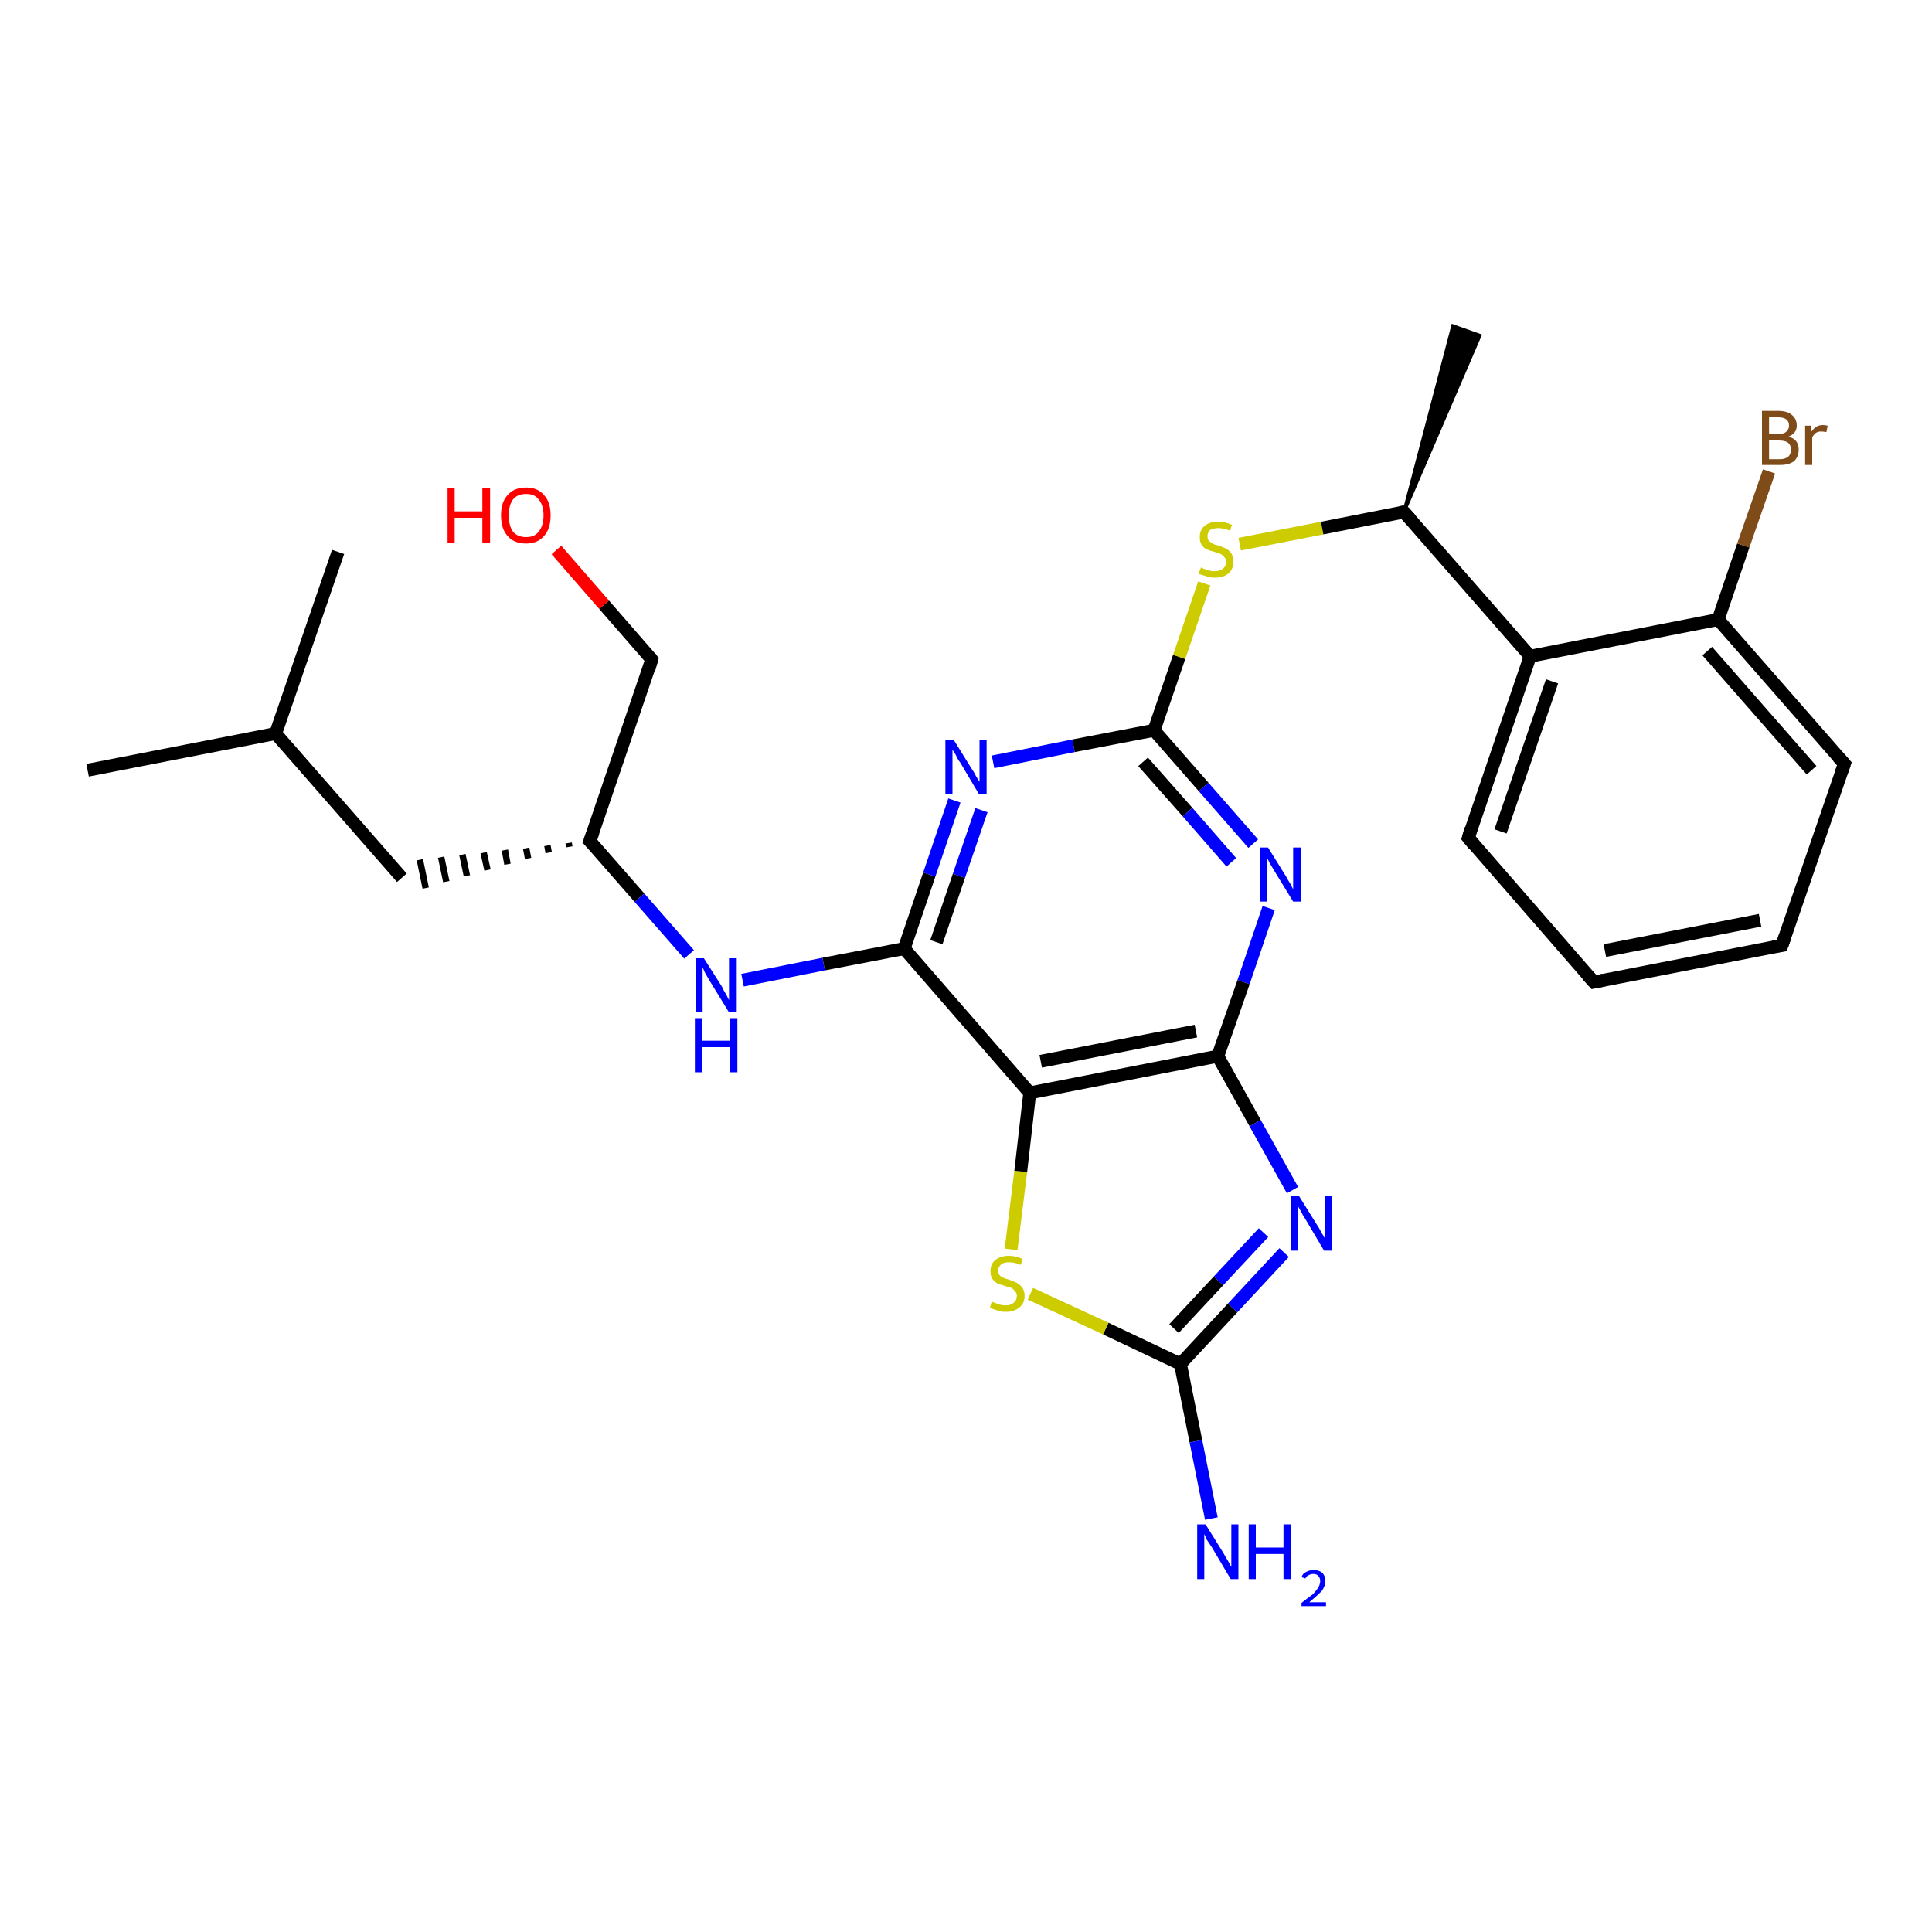 <?xml version='1.0' encoding='iso-8859-1'?>
<svg version='1.1' baseProfile='full'
              xmlns='http://www.w3.org/2000/svg'
                      xmlns:rdkit='http://www.rdkit.org/xml'
                      xmlns:xlink='http://www.w3.org/1999/xlink'
                  xml:space='preserve'
width='300px' height='300px' viewBox='0 0 300 300'>
<!-- END OF HEADER -->
<rect style='opacity:1.0;fill:#FFFFFF;stroke:none' width='300.0' height='300.0' x='0.0' y='0.0'> </rect>
<path class='bond-0 atom-0 atom-1' d='M 13.6,119.6 L 42.8,113.9' style='fill:none;fill-rule:evenodd;stroke:#000000;stroke-width:2.0px;stroke-linecap:butt;stroke-linejoin:miter;stroke-opacity:1' />
<path class='bond-1 atom-1 atom-2' d='M 42.8,113.9 L 52.5,85.7' style='fill:none;fill-rule:evenodd;stroke:#000000;stroke-width:2.0px;stroke-linecap:butt;stroke-linejoin:miter;stroke-opacity:1' />
<path class='bond-2 atom-1 atom-3' d='M 42.8,113.9 L 62.4,136.3' style='fill:none;fill-rule:evenodd;stroke:#000000;stroke-width:2.0px;stroke-linecap:butt;stroke-linejoin:miter;stroke-opacity:1' />
<path class='bond-3 atom-4 atom-3' d='M 88.3,130.9 L 88.4,131.5' style='fill:none;fill-rule:evenodd;stroke:#000000;stroke-width:1.0px;stroke-linecap:butt;stroke-linejoin:miter;stroke-opacity:1' />
<path class='bond-3 atom-4 atom-3' d='M 85.0,131.3 L 85.2,132.4' style='fill:none;fill-rule:evenodd;stroke:#000000;stroke-width:1.0px;stroke-linecap:butt;stroke-linejoin:miter;stroke-opacity:1' />
<path class='bond-3 atom-4 atom-3' d='M 81.7,131.7 L 82.0,133.3' style='fill:none;fill-rule:evenodd;stroke:#000000;stroke-width:1.0px;stroke-linecap:butt;stroke-linejoin:miter;stroke-opacity:1' />
<path class='bond-3 atom-4 atom-3' d='M 78.4,132.0 L 78.8,134.2' style='fill:none;fill-rule:evenodd;stroke:#000000;stroke-width:1.0px;stroke-linecap:butt;stroke-linejoin:miter;stroke-opacity:1' />
<path class='bond-3 atom-4 atom-3' d='M 75.1,132.4 L 75.7,135.1' style='fill:none;fill-rule:evenodd;stroke:#000000;stroke-width:1.0px;stroke-linecap:butt;stroke-linejoin:miter;stroke-opacity:1' />
<path class='bond-3 atom-4 atom-3' d='M 71.8,132.7 L 72.5,136.0' style='fill:none;fill-rule:evenodd;stroke:#000000;stroke-width:1.0px;stroke-linecap:butt;stroke-linejoin:miter;stroke-opacity:1' />
<path class='bond-3 atom-4 atom-3' d='M 68.5,133.1 L 69.3,136.9' style='fill:none;fill-rule:evenodd;stroke:#000000;stroke-width:1.0px;stroke-linecap:butt;stroke-linejoin:miter;stroke-opacity:1' />
<path class='bond-3 atom-4 atom-3' d='M 65.2,133.5 L 66.1,137.9' style='fill:none;fill-rule:evenodd;stroke:#000000;stroke-width:1.0px;stroke-linecap:butt;stroke-linejoin:miter;stroke-opacity:1' />
<path class='bond-4 atom-4 atom-5' d='M 91.6,130.6 L 101.2,102.4' style='fill:none;fill-rule:evenodd;stroke:#000000;stroke-width:2.0px;stroke-linecap:butt;stroke-linejoin:miter;stroke-opacity:1' />
<path class='bond-5 atom-5 atom-6' d='M 101.2,102.4 L 93.8,93.9' style='fill:none;fill-rule:evenodd;stroke:#000000;stroke-width:2.0px;stroke-linecap:butt;stroke-linejoin:miter;stroke-opacity:1' />
<path class='bond-5 atom-5 atom-6' d='M 93.8,93.9 L 86.4,85.4' style='fill:none;fill-rule:evenodd;stroke:#FF0000;stroke-width:2.0px;stroke-linecap:butt;stroke-linejoin:miter;stroke-opacity:1' />
<path class='bond-6 atom-4 atom-7' d='M 91.6,130.6 L 99.3,139.4' style='fill:none;fill-rule:evenodd;stroke:#000000;stroke-width:2.0px;stroke-linecap:butt;stroke-linejoin:miter;stroke-opacity:1' />
<path class='bond-6 atom-4 atom-7' d='M 99.3,139.4 L 107.0,148.2' style='fill:none;fill-rule:evenodd;stroke:#0000FF;stroke-width:2.0px;stroke-linecap:butt;stroke-linejoin:miter;stroke-opacity:1' />
<path class='bond-7 atom-7 atom-8' d='M 115.3,152.2 L 127.9,149.7' style='fill:none;fill-rule:evenodd;stroke:#0000FF;stroke-width:2.0px;stroke-linecap:butt;stroke-linejoin:miter;stroke-opacity:1' />
<path class='bond-7 atom-7 atom-8' d='M 127.9,149.7 L 140.4,147.3' style='fill:none;fill-rule:evenodd;stroke:#000000;stroke-width:2.0px;stroke-linecap:butt;stroke-linejoin:miter;stroke-opacity:1' />
<path class='bond-8 atom-8 atom-9' d='M 140.4,147.3 L 144.3,135.8' style='fill:none;fill-rule:evenodd;stroke:#000000;stroke-width:2.0px;stroke-linecap:butt;stroke-linejoin:miter;stroke-opacity:1' />
<path class='bond-8 atom-8 atom-9' d='M 144.3,135.8 L 148.2,124.3' style='fill:none;fill-rule:evenodd;stroke:#0000FF;stroke-width:2.0px;stroke-linecap:butt;stroke-linejoin:miter;stroke-opacity:1' />
<path class='bond-8 atom-8 atom-9' d='M 145.4,146.3 L 148.9,136.0' style='fill:none;fill-rule:evenodd;stroke:#000000;stroke-width:2.0px;stroke-linecap:butt;stroke-linejoin:miter;stroke-opacity:1' />
<path class='bond-8 atom-8 atom-9' d='M 148.9,136.0 L 152.4,125.8' style='fill:none;fill-rule:evenodd;stroke:#0000FF;stroke-width:2.0px;stroke-linecap:butt;stroke-linejoin:miter;stroke-opacity:1' />
<path class='bond-9 atom-9 atom-10' d='M 154.2,118.3 L 166.7,115.8' style='fill:none;fill-rule:evenodd;stroke:#0000FF;stroke-width:2.0px;stroke-linecap:butt;stroke-linejoin:miter;stroke-opacity:1' />
<path class='bond-9 atom-9 atom-10' d='M 166.7,115.8 L 179.2,113.4' style='fill:none;fill-rule:evenodd;stroke:#000000;stroke-width:2.0px;stroke-linecap:butt;stroke-linejoin:miter;stroke-opacity:1' />
<path class='bond-10 atom-10 atom-11' d='M 179.2,113.4 L 183.1,102.0' style='fill:none;fill-rule:evenodd;stroke:#000000;stroke-width:2.0px;stroke-linecap:butt;stroke-linejoin:miter;stroke-opacity:1' />
<path class='bond-10 atom-10 atom-11' d='M 183.1,102.0 L 187.0,90.6' style='fill:none;fill-rule:evenodd;stroke:#CCCC00;stroke-width:2.0px;stroke-linecap:butt;stroke-linejoin:miter;stroke-opacity:1' />
<path class='bond-11 atom-11 atom-12' d='M 192.5,84.5 L 205.3,82.0' style='fill:none;fill-rule:evenodd;stroke:#CCCC00;stroke-width:2.0px;stroke-linecap:butt;stroke-linejoin:miter;stroke-opacity:1' />
<path class='bond-11 atom-11 atom-12' d='M 205.3,82.0 L 218.0,79.5' style='fill:none;fill-rule:evenodd;stroke:#000000;stroke-width:2.0px;stroke-linecap:butt;stroke-linejoin:miter;stroke-opacity:1' />
<path class='bond-12 atom-12 atom-13' d='M 218.0,79.5 L 225.6,50.6 L 229.8,52.1 Z' style='fill:#000000;fill-rule:evenodd;fill-opacity:1;stroke:#000000;stroke-width:0.5px;stroke-linecap:butt;stroke-linejoin:miter;stroke-opacity:1;' />
<path class='bond-13 atom-12 atom-14' d='M 218.0,79.5 L 237.6,101.9' style='fill:none;fill-rule:evenodd;stroke:#000000;stroke-width:2.0px;stroke-linecap:butt;stroke-linejoin:miter;stroke-opacity:1' />
<path class='bond-14 atom-14 atom-15' d='M 237.6,101.9 L 228.0,130.1' style='fill:none;fill-rule:evenodd;stroke:#000000;stroke-width:2.0px;stroke-linecap:butt;stroke-linejoin:miter;stroke-opacity:1' />
<path class='bond-14 atom-14 atom-15' d='M 241.0,105.8 L 233.0,129.1' style='fill:none;fill-rule:evenodd;stroke:#000000;stroke-width:2.0px;stroke-linecap:butt;stroke-linejoin:miter;stroke-opacity:1' />
<path class='bond-15 atom-15 atom-16' d='M 228.0,130.1 L 247.5,152.5' style='fill:none;fill-rule:evenodd;stroke:#000000;stroke-width:2.0px;stroke-linecap:butt;stroke-linejoin:miter;stroke-opacity:1' />
<path class='bond-16 atom-16 atom-17' d='M 247.5,152.5 L 276.7,146.8' style='fill:none;fill-rule:evenodd;stroke:#000000;stroke-width:2.0px;stroke-linecap:butt;stroke-linejoin:miter;stroke-opacity:1' />
<path class='bond-16 atom-16 atom-17' d='M 249.2,147.6 L 273.3,142.9' style='fill:none;fill-rule:evenodd;stroke:#000000;stroke-width:2.0px;stroke-linecap:butt;stroke-linejoin:miter;stroke-opacity:1' />
<path class='bond-17 atom-17 atom-18' d='M 276.7,146.8 L 286.4,118.6' style='fill:none;fill-rule:evenodd;stroke:#000000;stroke-width:2.0px;stroke-linecap:butt;stroke-linejoin:miter;stroke-opacity:1' />
<path class='bond-18 atom-18 atom-19' d='M 286.4,118.6 L 266.8,96.2' style='fill:none;fill-rule:evenodd;stroke:#000000;stroke-width:2.0px;stroke-linecap:butt;stroke-linejoin:miter;stroke-opacity:1' />
<path class='bond-18 atom-18 atom-19' d='M 281.3,119.6 L 265.1,101.1' style='fill:none;fill-rule:evenodd;stroke:#000000;stroke-width:2.0px;stroke-linecap:butt;stroke-linejoin:miter;stroke-opacity:1' />
<path class='bond-19 atom-19 atom-20' d='M 266.8,96.2 L 270.7,84.7' style='fill:none;fill-rule:evenodd;stroke:#000000;stroke-width:2.0px;stroke-linecap:butt;stroke-linejoin:miter;stroke-opacity:1' />
<path class='bond-19 atom-19 atom-20' d='M 270.7,84.7 L 274.7,73.2' style='fill:none;fill-rule:evenodd;stroke:#7F4C19;stroke-width:2.0px;stroke-linecap:butt;stroke-linejoin:miter;stroke-opacity:1' />
<path class='bond-20 atom-10 atom-21' d='M 179.2,113.4 L 186.9,122.2' style='fill:none;fill-rule:evenodd;stroke:#000000;stroke-width:2.0px;stroke-linecap:butt;stroke-linejoin:miter;stroke-opacity:1' />
<path class='bond-20 atom-10 atom-21' d='M 186.9,122.2 L 194.6,131.0' style='fill:none;fill-rule:evenodd;stroke:#0000FF;stroke-width:2.0px;stroke-linecap:butt;stroke-linejoin:miter;stroke-opacity:1' />
<path class='bond-20 atom-10 atom-21' d='M 177.5,118.3 L 184.4,126.1' style='fill:none;fill-rule:evenodd;stroke:#000000;stroke-width:2.0px;stroke-linecap:butt;stroke-linejoin:miter;stroke-opacity:1' />
<path class='bond-20 atom-10 atom-21' d='M 184.4,126.1 L 191.2,133.9' style='fill:none;fill-rule:evenodd;stroke:#0000FF;stroke-width:2.0px;stroke-linecap:butt;stroke-linejoin:miter;stroke-opacity:1' />
<path class='bond-21 atom-21 atom-22' d='M 197.0,141.0 L 193.1,152.5' style='fill:none;fill-rule:evenodd;stroke:#0000FF;stroke-width:2.0px;stroke-linecap:butt;stroke-linejoin:miter;stroke-opacity:1' />
<path class='bond-21 atom-21 atom-22' d='M 193.1,152.5 L 189.1,164.0' style='fill:none;fill-rule:evenodd;stroke:#000000;stroke-width:2.0px;stroke-linecap:butt;stroke-linejoin:miter;stroke-opacity:1' />
<path class='bond-22 atom-22 atom-23' d='M 189.1,164.0 L 194.9,174.4' style='fill:none;fill-rule:evenodd;stroke:#000000;stroke-width:2.0px;stroke-linecap:butt;stroke-linejoin:miter;stroke-opacity:1' />
<path class='bond-22 atom-22 atom-23' d='M 194.9,174.4 L 200.7,184.8' style='fill:none;fill-rule:evenodd;stroke:#0000FF;stroke-width:2.0px;stroke-linecap:butt;stroke-linejoin:miter;stroke-opacity:1' />
<path class='bond-23 atom-23 atom-24' d='M 199.4,194.5 L 191.4,203.1' style='fill:none;fill-rule:evenodd;stroke:#0000FF;stroke-width:2.0px;stroke-linecap:butt;stroke-linejoin:miter;stroke-opacity:1' />
<path class='bond-23 atom-23 atom-24' d='M 191.4,203.1 L 183.3,211.8' style='fill:none;fill-rule:evenodd;stroke:#000000;stroke-width:2.0px;stroke-linecap:butt;stroke-linejoin:miter;stroke-opacity:1' />
<path class='bond-23 atom-23 atom-24' d='M 196.2,191.4 L 189.2,198.9' style='fill:none;fill-rule:evenodd;stroke:#0000FF;stroke-width:2.0px;stroke-linecap:butt;stroke-linejoin:miter;stroke-opacity:1' />
<path class='bond-23 atom-23 atom-24' d='M 189.2,198.9 L 182.3,206.3' style='fill:none;fill-rule:evenodd;stroke:#000000;stroke-width:2.0px;stroke-linecap:butt;stroke-linejoin:miter;stroke-opacity:1' />
<path class='bond-24 atom-24 atom-25' d='M 183.3,211.8 L 185.7,223.8' style='fill:none;fill-rule:evenodd;stroke:#000000;stroke-width:2.0px;stroke-linecap:butt;stroke-linejoin:miter;stroke-opacity:1' />
<path class='bond-24 atom-24 atom-25' d='M 185.7,223.8 L 188.1,235.8' style='fill:none;fill-rule:evenodd;stroke:#0000FF;stroke-width:2.0px;stroke-linecap:butt;stroke-linejoin:miter;stroke-opacity:1' />
<path class='bond-25 atom-24 atom-26' d='M 183.3,211.8 L 171.7,206.3' style='fill:none;fill-rule:evenodd;stroke:#000000;stroke-width:2.0px;stroke-linecap:butt;stroke-linejoin:miter;stroke-opacity:1' />
<path class='bond-25 atom-24 atom-26' d='M 171.7,206.3 L 160.0,200.9' style='fill:none;fill-rule:evenodd;stroke:#CCCC00;stroke-width:2.0px;stroke-linecap:butt;stroke-linejoin:miter;stroke-opacity:1' />
<path class='bond-26 atom-26 atom-27' d='M 157.0,194.0 L 158.5,181.9' style='fill:none;fill-rule:evenodd;stroke:#CCCC00;stroke-width:2.0px;stroke-linecap:butt;stroke-linejoin:miter;stroke-opacity:1' />
<path class='bond-26 atom-26 atom-27' d='M 158.5,181.9 L 159.9,169.7' style='fill:none;fill-rule:evenodd;stroke:#000000;stroke-width:2.0px;stroke-linecap:butt;stroke-linejoin:miter;stroke-opacity:1' />
<path class='bond-27 atom-27 atom-8' d='M 159.9,169.7 L 140.4,147.3' style='fill:none;fill-rule:evenodd;stroke:#000000;stroke-width:2.0px;stroke-linecap:butt;stroke-linejoin:miter;stroke-opacity:1' />
<path class='bond-28 atom-19 atom-14' d='M 266.8,96.2 L 237.6,101.9' style='fill:none;fill-rule:evenodd;stroke:#000000;stroke-width:2.0px;stroke-linecap:butt;stroke-linejoin:miter;stroke-opacity:1' />
<path class='bond-29 atom-27 atom-22' d='M 159.9,169.7 L 189.1,164.0' style='fill:none;fill-rule:evenodd;stroke:#000000;stroke-width:2.0px;stroke-linecap:butt;stroke-linejoin:miter;stroke-opacity:1' />
<path class='bond-29 atom-27 atom-22' d='M 161.6,164.8 L 185.7,160.1' style='fill:none;fill-rule:evenodd;stroke:#000000;stroke-width:2.0px;stroke-linecap:butt;stroke-linejoin:miter;stroke-opacity:1' />
<path d='M 92.1,129.2 L 91.6,130.6 L 92.0,131.0' style='fill:none;stroke:#000000;stroke-width:2.0px;stroke-linecap:butt;stroke-linejoin:miter;stroke-opacity:1;' />
<path d='M 100.8,103.8 L 101.2,102.4 L 100.9,102.0' style='fill:none;stroke:#000000;stroke-width:2.0px;stroke-linecap:butt;stroke-linejoin:miter;stroke-opacity:1;' />
<path d='M 217.4,79.6 L 218.0,79.5 L 219.0,80.6' style='fill:none;stroke:#000000;stroke-width:2.0px;stroke-linecap:butt;stroke-linejoin:miter;stroke-opacity:1;' />
<path d='M 228.4,128.7 L 228.0,130.1 L 228.9,131.2' style='fill:none;stroke:#000000;stroke-width:2.0px;stroke-linecap:butt;stroke-linejoin:miter;stroke-opacity:1;' />
<path d='M 246.5,151.4 L 247.5,152.5 L 249.0,152.2' style='fill:none;stroke:#000000;stroke-width:2.0px;stroke-linecap:butt;stroke-linejoin:miter;stroke-opacity:1;' />
<path d='M 275.3,147.0 L 276.7,146.8 L 277.2,145.4' style='fill:none;stroke:#000000;stroke-width:2.0px;stroke-linecap:butt;stroke-linejoin:miter;stroke-opacity:1;' />
<path d='M 285.9,120.0 L 286.4,118.6 L 285.4,117.5' style='fill:none;stroke:#000000;stroke-width:2.0px;stroke-linecap:butt;stroke-linejoin:miter;stroke-opacity:1;' />
<path class='atom-6' d='M 69.5 75.8
L 70.6 75.8
L 70.6 79.4
L 74.9 79.4
L 74.9 75.8
L 76.1 75.8
L 76.1 84.3
L 74.9 84.3
L 74.9 80.4
L 70.6 80.4
L 70.6 84.3
L 69.5 84.3
L 69.5 75.8
' fill='#FF0000'/>
<path class='atom-6' d='M 77.8 80.0
Q 77.8 78.0, 78.8 76.9
Q 79.8 75.7, 81.7 75.7
Q 83.5 75.7, 84.5 76.9
Q 85.5 78.0, 85.5 80.0
Q 85.5 82.1, 84.5 83.2
Q 83.5 84.4, 81.7 84.4
Q 79.8 84.4, 78.8 83.2
Q 77.8 82.1, 77.8 80.0
M 81.7 83.4
Q 83.0 83.4, 83.6 82.6
Q 84.4 81.7, 84.4 80.0
Q 84.4 78.4, 83.6 77.5
Q 83.0 76.7, 81.7 76.7
Q 80.4 76.7, 79.7 77.5
Q 79.0 78.4, 79.0 80.0
Q 79.0 81.7, 79.7 82.6
Q 80.4 83.4, 81.7 83.4
' fill='#FF0000'/>
<path class='atom-7' d='M 109.3 148.8
L 112.1 153.2
Q 112.3 153.7, 112.8 154.5
Q 113.2 155.3, 113.2 155.3
L 113.2 148.8
L 114.4 148.8
L 114.4 157.2
L 113.2 157.2
L 110.2 152.3
Q 109.9 151.8, 109.5 151.1
Q 109.2 150.4, 109.1 150.2
L 109.1 157.2
L 108.0 157.2
L 108.0 148.8
L 109.3 148.8
' fill='#0000FF'/>
<path class='atom-7' d='M 107.9 158.1
L 109.0 158.1
L 109.0 161.6
L 113.3 161.6
L 113.3 158.1
L 114.5 158.1
L 114.5 166.5
L 113.3 166.5
L 113.3 162.6
L 109.0 162.6
L 109.0 166.5
L 107.9 166.5
L 107.9 158.1
' fill='#0000FF'/>
<path class='atom-9' d='M 148.1 114.9
L 150.9 119.4
Q 151.2 119.8, 151.6 120.6
Q 152.1 121.4, 152.1 121.4
L 152.1 114.9
L 153.2 114.9
L 153.2 123.3
L 152.0 123.3
L 149.1 118.4
Q 148.7 117.9, 148.4 117.2
Q 148.0 116.6, 147.9 116.4
L 147.9 123.3
L 146.8 123.3
L 146.8 114.9
L 148.1 114.9
' fill='#0000FF'/>
<path class='atom-11' d='M 186.5 88.1
Q 186.6 88.2, 186.9 88.3
Q 187.3 88.5, 187.8 88.6
Q 188.2 88.7, 188.6 88.7
Q 189.4 88.7, 189.9 88.3
Q 190.4 87.9, 190.4 87.2
Q 190.4 86.8, 190.1 86.5
Q 189.9 86.2, 189.5 86.0
Q 189.2 85.9, 188.6 85.7
Q 187.8 85.5, 187.4 85.3
Q 186.9 85.1, 186.6 84.6
Q 186.3 84.2, 186.3 83.4
Q 186.3 82.3, 187.0 81.7
Q 187.8 81.0, 189.2 81.0
Q 190.2 81.0, 191.3 81.5
L 191.0 82.4
Q 190.0 82.0, 189.2 82.0
Q 188.4 82.0, 187.9 82.3
Q 187.5 82.7, 187.5 83.2
Q 187.5 83.7, 187.7 84.0
Q 188.0 84.2, 188.3 84.4
Q 188.6 84.6, 189.2 84.7
Q 190.0 85.0, 190.4 85.2
Q 190.9 85.5, 191.2 85.9
Q 191.5 86.4, 191.5 87.2
Q 191.5 88.4, 190.8 89.0
Q 190.0 89.7, 188.7 89.7
Q 187.9 89.7, 187.4 89.5
Q 186.8 89.3, 186.1 89.1
L 186.5 88.1
' fill='#CCCC00'/>
<path class='atom-20' d='M 277.7 67.8
Q 278.5 68.0, 278.9 68.5
Q 279.3 69.0, 279.3 69.8
Q 279.3 70.9, 278.6 71.6
Q 277.8 72.2, 276.4 72.2
L 273.6 72.2
L 273.6 63.8
L 276.1 63.8
Q 277.5 63.8, 278.2 64.4
Q 279.0 65.0, 279.0 66.1
Q 279.0 67.3, 277.7 67.8
M 274.7 64.8
L 274.7 67.4
L 276.1 67.4
Q 276.9 67.4, 277.3 67.1
Q 277.8 66.7, 277.8 66.1
Q 277.8 64.8, 276.1 64.8
L 274.7 64.8
M 276.4 71.3
Q 277.2 71.3, 277.7 70.9
Q 278.1 70.5, 278.1 69.8
Q 278.1 69.1, 277.6 68.7
Q 277.1 68.4, 276.2 68.4
L 274.7 68.4
L 274.7 71.3
L 276.4 71.3
' fill='#7F4C19'/>
<path class='atom-20' d='M 281.2 66.1
L 281.3 67.0
Q 282.0 66.0, 283.0 66.0
Q 283.4 66.0, 283.8 66.1
L 283.6 67.1
Q 283.1 67.0, 282.8 67.0
Q 282.3 67.0, 282.0 67.2
Q 281.7 67.4, 281.4 67.9
L 281.4 72.2
L 280.3 72.2
L 280.3 66.1
L 281.2 66.1
' fill='#7F4C19'/>
<path class='atom-21' d='M 196.9 131.6
L 199.7 136.1
Q 199.9 136.5, 200.4 137.3
Q 200.8 138.1, 200.8 138.1
L 200.8 131.6
L 202.0 131.6
L 202.0 140.0
L 200.8 140.0
L 197.8 135.1
Q 197.5 134.6, 197.1 133.9
Q 196.8 133.3, 196.7 133.1
L 196.7 140.0
L 195.6 140.0
L 195.6 131.6
L 196.9 131.6
' fill='#0000FF'/>
<path class='atom-23' d='M 201.7 185.7
L 204.5 190.2
Q 204.8 190.6, 205.2 191.4
Q 205.7 192.2, 205.7 192.3
L 205.7 185.7
L 206.8 185.7
L 206.8 194.2
L 205.6 194.2
L 202.7 189.3
Q 202.3 188.7, 202.0 188.1
Q 201.6 187.4, 201.5 187.2
L 201.5 194.2
L 200.4 194.2
L 200.4 185.7
L 201.7 185.7
' fill='#0000FF'/>
<path class='atom-25' d='M 187.2 236.7
L 190.0 241.2
Q 190.2 241.6, 190.7 242.4
Q 191.1 243.2, 191.2 243.3
L 191.2 236.7
L 192.3 236.7
L 192.3 245.2
L 191.1 245.2
L 188.2 240.3
Q 187.8 239.7, 187.4 239.1
Q 187.1 238.4, 187.0 238.2
L 187.0 245.2
L 185.9 245.2
L 185.9 236.7
L 187.2 236.7
' fill='#0000FF'/>
<path class='atom-25' d='M 193.9 236.7
L 195.0 236.7
L 195.0 240.3
L 199.3 240.3
L 199.3 236.7
L 200.5 236.7
L 200.5 245.2
L 199.3 245.2
L 199.3 241.3
L 195.0 241.3
L 195.0 245.2
L 193.9 245.2
L 193.9 236.7
' fill='#0000FF'/>
<path class='atom-25' d='M 202.1 244.9
Q 202.3 244.3, 202.8 244.1
Q 203.3 243.8, 204.0 243.8
Q 204.8 243.8, 205.3 244.2
Q 205.8 244.7, 205.8 245.5
Q 205.8 246.3, 205.2 247.1
Q 204.5 247.8, 203.3 248.8
L 205.9 248.8
L 205.9 249.4
L 202.1 249.4
L 202.1 248.9
Q 203.1 248.1, 203.8 247.6
Q 204.4 247.0, 204.7 246.5
Q 205.0 246.0, 205.0 245.5
Q 205.0 245.0, 204.7 244.7
Q 204.4 244.4, 204.0 244.4
Q 203.5 244.4, 203.2 244.6
Q 202.9 244.7, 202.7 245.1
L 202.1 244.9
' fill='#0000FF'/>
<path class='atom-26' d='M 154.0 202.1
Q 154.1 202.2, 154.5 202.3
Q 154.9 202.5, 155.3 202.6
Q 155.7 202.7, 156.2 202.7
Q 156.9 202.7, 157.4 202.3
Q 157.9 201.9, 157.9 201.2
Q 157.9 200.8, 157.6 200.5
Q 157.4 200.2, 157.1 200.0
Q 156.7 199.9, 156.1 199.7
Q 155.4 199.5, 154.9 199.3
Q 154.5 199.1, 154.1 198.6
Q 153.8 198.2, 153.8 197.4
Q 153.8 196.3, 154.5 195.7
Q 155.3 195.0, 156.7 195.0
Q 157.7 195.0, 158.8 195.5
L 158.5 196.4
Q 157.5 196.0, 156.7 196.0
Q 155.9 196.0, 155.5 196.3
Q 155.0 196.7, 155.0 197.3
Q 155.0 197.7, 155.2 198.0
Q 155.5 198.3, 155.8 198.4
Q 156.2 198.6, 156.7 198.7
Q 157.5 199.0, 157.9 199.2
Q 158.4 199.5, 158.7 199.9
Q 159.1 200.4, 159.1 201.2
Q 159.1 202.4, 158.3 203.0
Q 157.5 203.7, 156.2 203.7
Q 155.4 203.7, 154.9 203.5
Q 154.3 203.3, 153.7 203.1
L 154.0 202.1
' fill='#CCCC00'/>
</svg>
